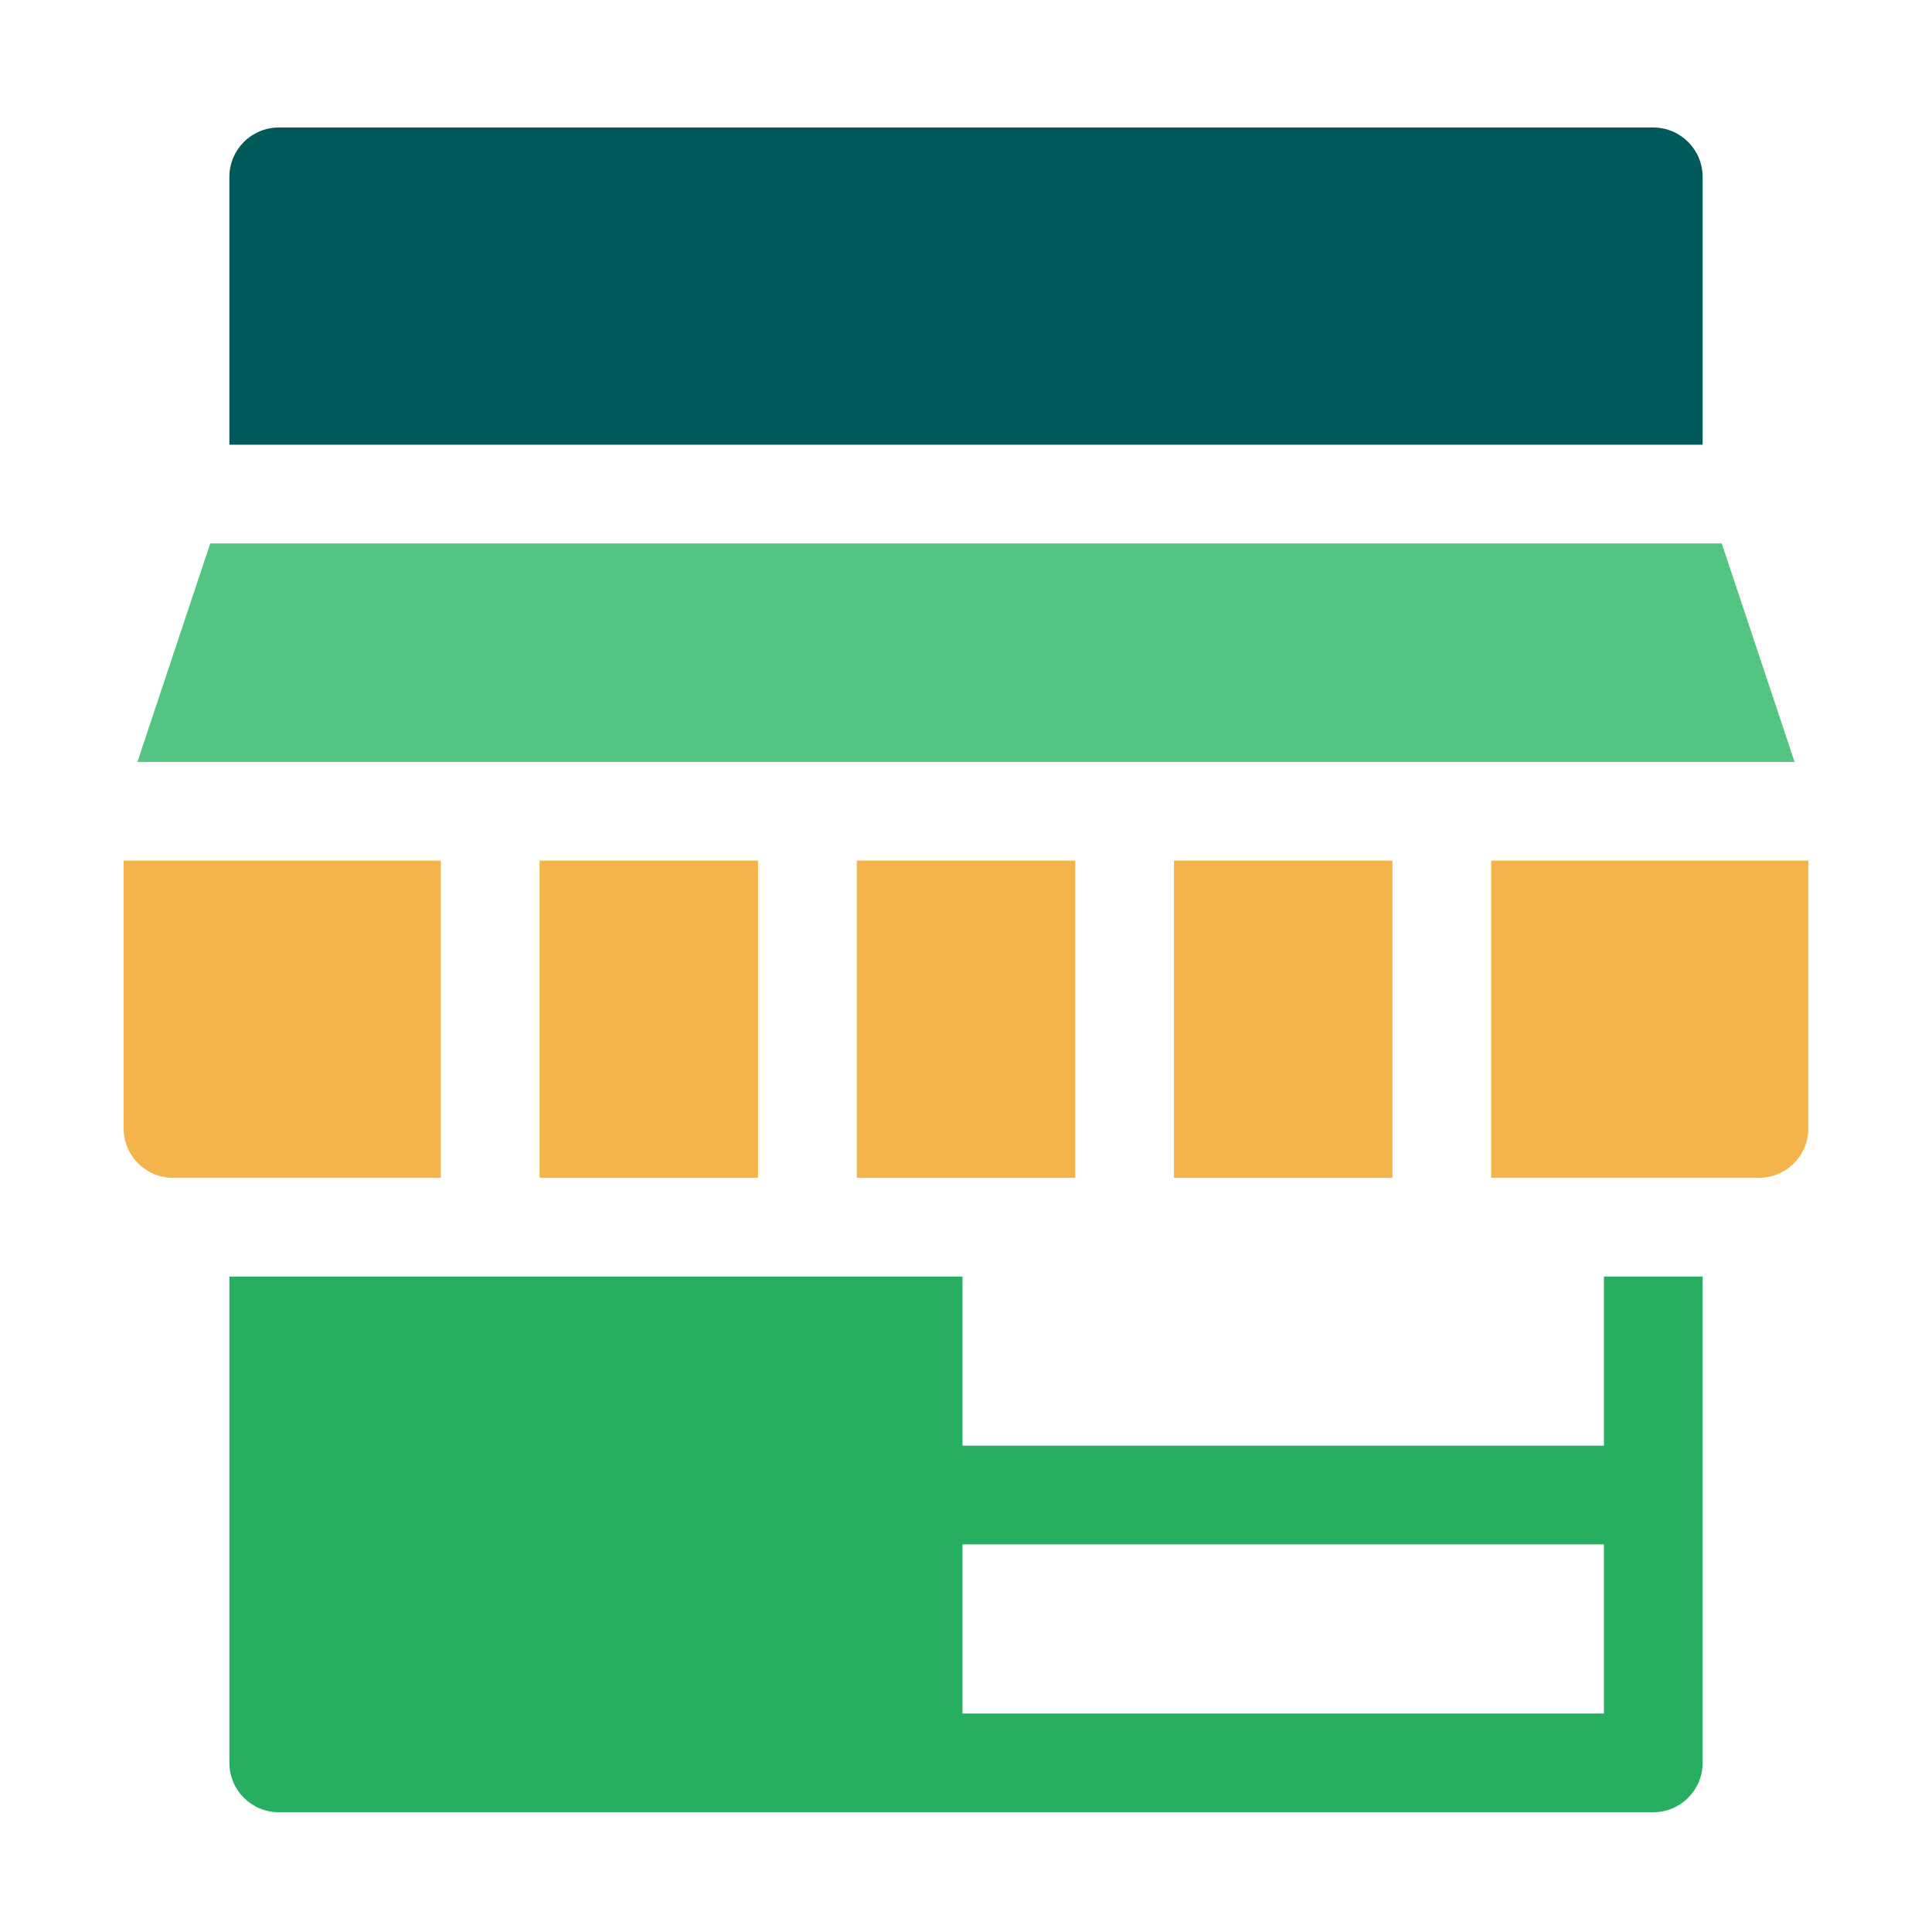 <svg width="500" height="500" viewBox="0 0 500 500" fill="none" xmlns="http://www.w3.org/2000/svg">
<g clip-path="url(#clip0_30_92)">
<path d="M32 222.728V292.046C32 299.101 37.719 304.82 44.773 304.82H114.091V222.728H32Z" fill="#F5B44B"/>
<path d="M385.909 222.728V304.82H455.226C462.282 304.82 468 299.101 468 292.046V222.728H385.909Z" fill="#F5B44B"/>
<path d="M221.729 222.728V304.82H249.092H278.272V222.728H221.729Z" fill="#F5B44B"/>
<path d="M196.181 222.728H139.638V304.819H196.181V222.728Z" fill="#F5B44B"/>
<path d="M445.585 140.638H54.415L35.567 197.181H464.432L445.585 140.638Z" fill="#53C483"/>
<path d="M415.09 330.366V374.136H249.092V330.367H59.364V456.227C59.364 463.281 65.083 469 72.138 469H427.863C434.917 469 440.637 463.281 440.637 456.227V330.366H415.09ZM415.091 443.453H415.09H249.092V399.683H415.091V443.453Z" fill="#27AE60"/>
<path d="M427.863 33H72.138C65.083 33 59.364 38.719 59.364 45.773V115.091H440.637V45.773C440.637 38.719 434.917 33 427.863 33Z" fill="#025959"/>
<path d="M360.362 222.728H303.818V304.819H360.362V222.728Z" fill="#F5B44B"/>
</g>
<defs>
<clipPath id="clip0_30_92">
<rect width="436" height="436" fill="white" transform="translate(32 33)"/>
</clipPath>
</defs>
</svg>
